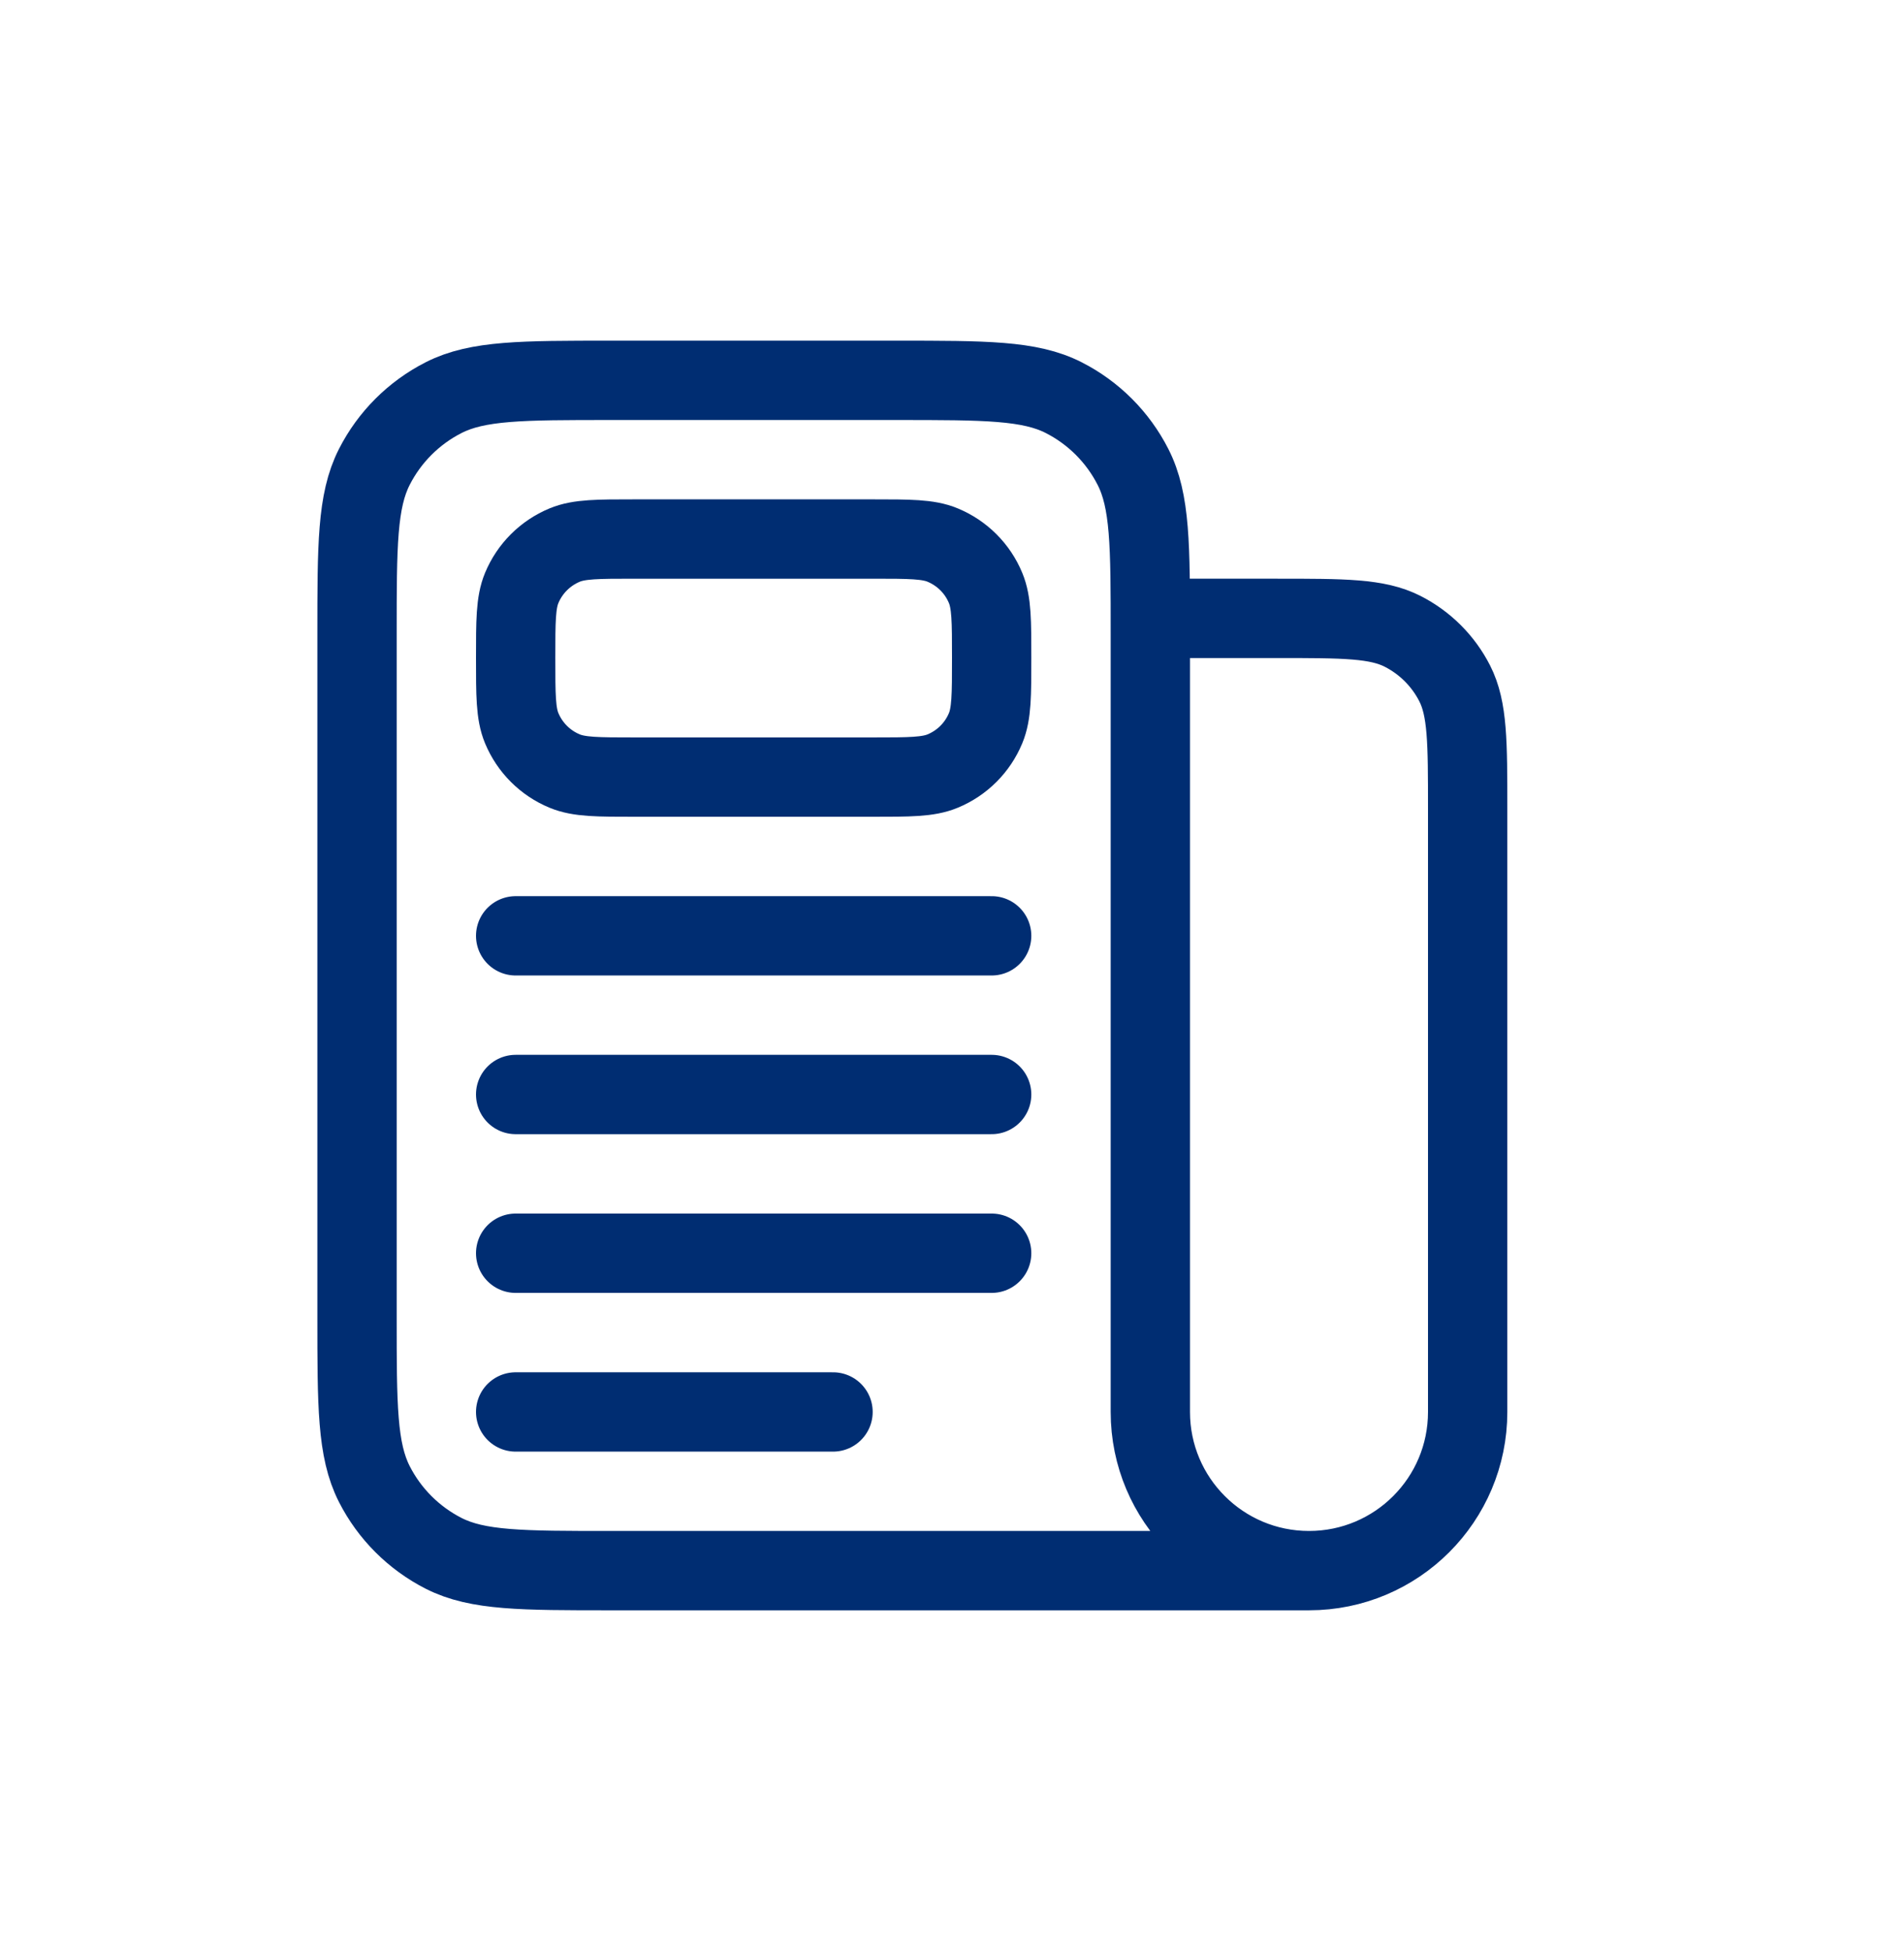 <svg width="41" height="42" viewBox="0 0 41 42" fill="none" xmlns="http://www.w3.org/2000/svg">
<path d="M24.771 13.312H27.504C28.939 13.312 29.657 13.312 30.205 13.592C30.687 13.838 31.079 14.229 31.325 14.712C31.604 15.26 31.604 15.977 31.604 17.413V30.396C31.604 32.283 30.075 33.812 28.188 33.812V33.812C26.3 33.812 24.771 32.283 24.771 30.396V13.654C24.771 11.741 24.771 10.784 24.398 10.053C24.071 9.41 23.548 8.887 22.905 8.56C22.174 8.188 21.218 8.188 19.304 8.188H13.154C11.241 8.188 10.284 8.188 9.553 8.56C8.91 8.887 8.387 9.41 8.06 10.053C7.688 10.784 7.688 11.741 7.688 13.654V28.346C7.688 30.259 7.688 31.216 8.06 31.947C8.387 32.59 8.91 33.112 9.553 33.44C10.284 33.812 11.241 33.812 13.154 33.812H28.188" stroke="#002D72" stroke-width="1.708"/>
<path d="M18.792 11.604H13.667C12.871 11.604 12.473 11.604 12.159 11.734C11.74 11.908 11.408 12.24 11.234 12.659C11.104 12.973 11.104 13.371 11.104 14.167C11.104 14.963 11.104 15.361 11.234 15.675C11.408 16.093 11.74 16.426 12.159 16.599C12.473 16.729 12.871 16.729 13.667 16.729H18.792C19.588 16.729 19.986 16.729 20.299 16.599C20.718 16.426 21.051 16.093 21.224 15.675C21.354 15.361 21.354 14.963 21.354 14.167C21.354 13.371 21.354 12.973 21.224 12.659C21.051 12.24 20.718 11.908 20.299 11.734C19.986 11.604 19.588 11.604 18.792 11.604Z" stroke="#002D72" stroke-width="1.708"/>
<path d="M11.104 20.146H21.354" stroke="#002D72" stroke-width="1.708" stroke-linecap="round"/>
<path d="M11.104 23.562H21.354" stroke="#002D72" stroke-width="1.708" stroke-linecap="round"/>
<path d="M11.104 26.979H21.354" stroke="#002D72" stroke-width="1.708" stroke-linecap="round"/>
<path d="M11.104 30.396H17.938" stroke="#002D72" stroke-width="1.708" stroke-linecap="round"/>
</svg>
